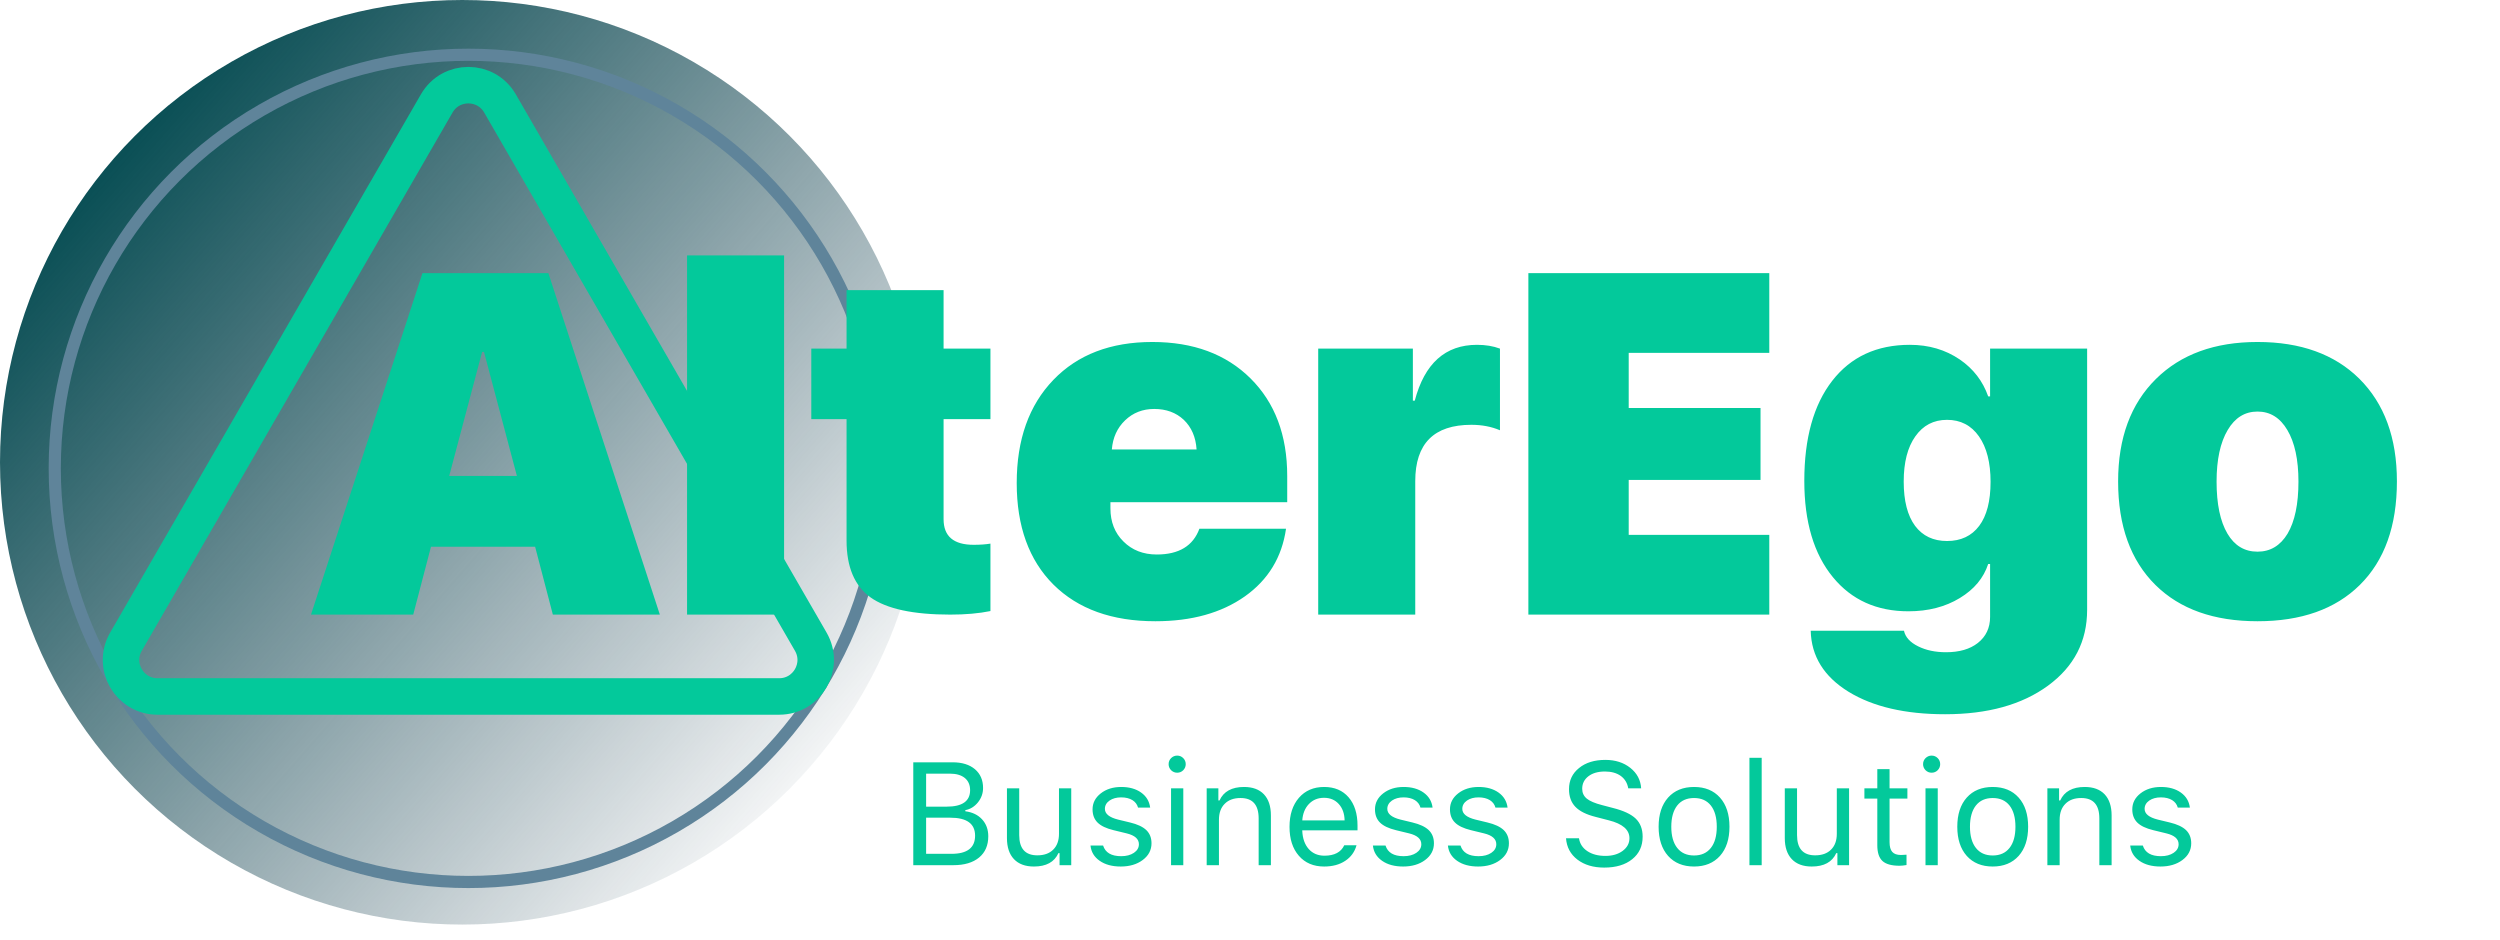 <svg width="141" height="53" viewBox="0 0 141 53" fill="none" xmlns="http://www.w3.org/2000/svg">
<circle cx="26.073" cy="26.073" r="26.073" fill="url(#paint0_linear_13_258)"/>
<circle cx="26.416" cy="26.416" r="23.328" stroke="#5F849A" stroke-width="0.686"/>
<path d="M24.633 5.832C25.426 4.46 27.406 4.46 28.199 5.832L45.728 36.193C46.52 37.566 45.53 39.281 43.945 39.281H8.887C7.302 39.281 6.312 37.566 7.104 36.193L24.633 5.832Z" stroke="#03C99B" stroke-width="2.058" stroke-linejoin="round"/>
<path d="M30.18 30.834H24.308L23.306 34.664H17.54L23.827 15.404H30.928L37.215 34.664H31.181L30.18 30.834ZM25.335 26.843H29.153L27.297 19.849H27.191L25.335 26.843ZM38.75 14.403H44.222V34.664H38.75V14.403ZM53.218 16.365V19.662H55.861V23.639H53.218V29.285C53.218 30.246 53.783 30.727 54.913 30.727C55.278 30.727 55.594 30.704 55.861 30.66V34.464C55.212 34.597 54.455 34.664 53.592 34.664C51.501 34.664 50.002 34.339 49.094 33.69C48.195 33.04 47.746 31.973 47.746 30.486V23.639H45.757V19.662H47.746V16.365H53.218ZM65.098 23.065C64.448 23.065 63.901 23.279 63.456 23.706C63.011 24.133 62.762 24.68 62.708 25.348H67.487C67.442 24.654 67.202 24.097 66.766 23.679C66.33 23.27 65.774 23.065 65.098 23.065ZM72.532 29.819C72.301 31.43 71.527 32.702 70.21 33.636C68.884 34.571 67.202 35.038 65.164 35.038C62.717 35.038 60.8 34.348 59.412 32.969C58.032 31.59 57.343 29.681 57.343 27.243C57.343 24.796 58.032 22.856 59.412 21.424C60.782 20 62.642 19.288 64.991 19.288C67.304 19.288 69.151 19.973 70.53 21.343C71.909 22.714 72.599 24.547 72.599 26.843V28.324H62.628V28.671C62.628 29.436 62.873 30.059 63.362 30.54C63.852 31.029 64.479 31.274 65.244 31.274C66.49 31.274 67.291 30.789 67.647 29.819H72.532ZM74.347 19.662H79.686V22.598H79.793C80.345 20.498 81.515 19.448 83.304 19.448C83.784 19.448 84.216 19.519 84.598 19.662V24.267C84.118 24.062 83.579 23.959 82.983 23.959C80.874 23.959 79.82 25.018 79.82 27.136V34.664H74.347V19.662ZM99.788 34.664H86.2V15.404H99.788V19.902H91.859V23.012H99.294V27.07H91.859V30.166H99.788V34.664ZM109.812 30.513C110.595 30.513 111.2 30.228 111.627 29.659C112.054 29.089 112.268 28.262 112.268 27.176C112.268 26.091 112.05 25.236 111.614 24.613C111.178 23.991 110.577 23.679 109.812 23.679C109.055 23.679 108.459 23.991 108.023 24.613C107.587 25.227 107.369 26.077 107.369 27.163C107.369 28.248 107.583 29.081 108.01 29.659C108.437 30.228 109.038 30.513 109.812 30.513ZM109.705 40.283C107.454 40.283 105.639 39.861 104.259 39.016C102.871 38.161 102.159 37.013 102.124 35.572H107.383C107.463 35.937 107.73 36.23 108.183 36.453C108.628 36.675 109.153 36.786 109.758 36.786C110.506 36.786 111.102 36.613 111.547 36.266C112.01 35.901 112.241 35.412 112.241 34.798V31.808H112.134C111.876 32.6 111.342 33.24 110.533 33.73C109.714 34.228 108.748 34.477 107.636 34.477C105.848 34.477 104.428 33.837 103.378 32.555C102.302 31.247 101.763 29.436 101.763 27.123C101.763 24.711 102.288 22.829 103.338 21.477C104.388 20.124 105.848 19.448 107.716 19.448C108.784 19.448 109.723 19.724 110.533 20.276C111.298 20.801 111.832 21.495 112.134 22.358H112.241V19.662H117.714V34.397C117.714 36.168 116.979 37.592 115.511 38.669C114.043 39.745 112.108 40.283 109.705 40.283ZM127.324 35.038C124.868 35.038 122.95 34.357 121.571 32.996C120.165 31.608 119.462 29.659 119.462 27.15C119.462 24.703 120.174 22.776 121.598 21.37C123.004 19.982 124.912 19.288 127.324 19.288C129.753 19.288 131.666 19.977 133.063 21.357C134.478 22.763 135.186 24.694 135.186 27.15C135.186 29.668 134.487 31.616 133.09 32.996C131.711 34.357 129.789 35.038 127.324 35.038ZM127.324 31.114C128.045 31.114 128.61 30.776 129.019 30.099C129.428 29.405 129.633 28.427 129.633 27.163C129.633 25.926 129.424 24.956 129.006 24.253C128.596 23.559 128.036 23.212 127.324 23.212C126.612 23.212 126.051 23.559 125.642 24.253C125.224 24.956 125.015 25.926 125.015 27.163C125.015 28.427 125.219 29.405 125.629 30.099C126.029 30.776 126.594 31.114 127.324 31.114Z" fill="#03C99B"/>
<path d="M51.509 48.796V42.994H53.729C54.259 42.994 54.679 43.124 54.987 43.384C55.292 43.644 55.445 43.997 55.445 44.442C55.445 44.742 55.349 45.013 55.156 45.254C54.96 45.495 54.723 45.641 54.444 45.692V45.756C54.841 45.807 55.156 45.959 55.389 46.211C55.622 46.465 55.739 46.784 55.739 47.167C55.739 47.679 55.566 48.079 55.22 48.365C54.872 48.652 54.389 48.796 53.773 48.796H51.509ZM52.233 45.495H53.391C54.273 45.495 54.714 45.185 54.714 44.566C54.714 44.271 54.614 44.042 54.416 43.879C54.215 43.715 53.935 43.634 53.576 43.634H52.233V45.495ZM53.664 48.156C54.551 48.156 54.995 47.815 54.995 47.131C54.995 46.456 54.529 46.118 53.596 46.118H52.233V48.156H53.664ZM60.418 48.796H59.759V48.116H59.695C59.467 48.62 59.006 48.872 58.312 48.872C57.827 48.872 57.451 48.733 57.186 48.454C56.923 48.175 56.792 47.78 56.792 47.268V44.462H57.484V47.099C57.484 47.86 57.824 48.241 58.505 48.241C58.888 48.241 59.187 48.134 59.401 47.919C59.618 47.705 59.727 47.407 59.727 47.027V44.462H60.418V48.796ZM61.62 45.648C61.62 45.289 61.775 44.988 62.083 44.747C62.391 44.506 62.776 44.385 63.237 44.385C63.69 44.385 64.064 44.49 64.358 44.699C64.653 44.908 64.823 45.191 64.869 45.547H64.185C64.137 45.37 64.033 45.231 63.872 45.129C63.703 45.025 63.49 44.972 63.233 44.972C62.973 44.972 62.755 45.031 62.581 45.149C62.404 45.273 62.316 45.429 62.316 45.62C62.316 45.901 62.567 46.103 63.068 46.227L63.735 46.388C64.148 46.487 64.452 46.629 64.648 46.814C64.846 47.004 64.945 47.253 64.945 47.561C64.945 47.945 64.779 48.26 64.447 48.506C64.12 48.75 63.707 48.872 63.209 48.872C62.726 48.872 62.331 48.765 62.023 48.55C61.714 48.336 61.541 48.049 61.504 47.69H62.215C62.342 48.089 62.681 48.289 63.233 48.289C63.525 48.289 63.765 48.226 63.952 48.1C64.14 47.974 64.234 47.812 64.234 47.614C64.234 47.319 64.004 47.115 63.546 47.003L62.803 46.822C62.392 46.722 62.093 46.58 61.906 46.395C61.716 46.208 61.62 45.959 61.62 45.648ZM66.047 44.462H66.738V48.796H66.047V44.462ZM66.393 43.581C66.261 43.581 66.147 43.534 66.051 43.441C65.957 43.344 65.91 43.23 65.91 43.099C65.91 42.965 65.957 42.851 66.051 42.757C66.147 42.663 66.261 42.616 66.393 42.616C66.527 42.616 66.641 42.663 66.734 42.757C66.828 42.851 66.875 42.965 66.875 43.099C66.875 43.23 66.828 43.344 66.734 43.441C66.641 43.534 66.527 43.581 66.393 43.581ZM68.057 44.462H68.716V45.145H68.781C69.011 44.639 69.472 44.385 70.164 44.385C70.649 44.385 71.023 44.523 71.285 44.799C71.548 45.078 71.679 45.475 71.679 45.989V48.796H70.988V46.158C70.988 45.392 70.647 45.008 69.967 45.008C69.586 45.008 69.288 45.117 69.074 45.334C68.857 45.551 68.749 45.85 68.749 46.231V48.796H68.057V44.462ZM74.674 44.996C74.329 44.996 74.045 45.113 73.822 45.346C73.6 45.579 73.475 45.888 73.448 46.271H75.836C75.828 45.888 75.718 45.579 75.507 45.346C75.295 45.113 75.017 44.996 74.674 44.996ZM76.508 47.674C76.403 48.049 76.191 48.341 75.873 48.55C75.551 48.765 75.154 48.872 74.682 48.872C74.082 48.872 73.606 48.67 73.255 48.265C72.904 47.863 72.729 47.319 72.729 46.633C72.729 45.949 72.906 45.404 73.259 44.996C73.613 44.589 74.087 44.385 74.682 44.385C75.267 44.385 75.726 44.58 76.061 44.968C76.396 45.357 76.564 45.889 76.564 46.564V46.83H73.448V46.862C73.467 47.291 73.588 47.631 73.81 47.883C74.035 48.135 74.331 48.261 74.698 48.261C75.259 48.261 75.631 48.065 75.816 47.674H76.508ZM77.549 45.648C77.549 45.289 77.703 44.988 78.011 44.747C78.32 44.506 78.704 44.385 79.165 44.385C79.618 44.385 79.992 44.49 80.287 44.699C80.582 44.908 80.752 45.191 80.797 45.547H80.114C80.066 45.37 79.961 45.231 79.8 45.129C79.631 45.025 79.418 44.972 79.161 44.972C78.901 44.972 78.684 45.031 78.51 45.149C78.333 45.273 78.244 45.429 78.244 45.62C78.244 45.901 78.495 46.103 78.996 46.227L79.664 46.388C80.076 46.487 80.381 46.629 80.576 46.814C80.775 47.004 80.874 47.253 80.874 47.561C80.874 47.945 80.707 48.26 80.375 48.506C80.048 48.75 79.635 48.872 79.137 48.872C78.654 48.872 78.259 48.765 77.951 48.55C77.643 48.336 77.47 48.049 77.432 47.69H78.144C78.27 48.089 78.609 48.289 79.161 48.289C79.453 48.289 79.693 48.226 79.881 48.1C80.068 47.974 80.162 47.812 80.162 47.614C80.162 47.319 79.933 47.115 79.475 47.003L78.731 46.822C78.321 46.722 78.022 46.58 77.834 46.395C77.644 46.208 77.549 45.959 77.549 45.648ZM81.778 45.648C81.778 45.289 81.932 44.988 82.241 44.747C82.549 44.506 82.933 44.385 83.394 44.385C83.847 44.385 84.221 44.49 84.516 44.699C84.811 44.908 84.981 45.191 85.027 45.547H84.343C84.295 45.37 84.191 45.231 84.03 45.129C83.861 45.025 83.648 44.972 83.39 44.972C83.13 44.972 82.913 45.031 82.739 45.149C82.562 45.273 82.474 45.429 82.474 45.62C82.474 45.901 82.724 46.103 83.226 46.227L83.893 46.388C84.306 46.487 84.61 46.629 84.806 46.814C85.004 47.004 85.103 47.253 85.103 47.561C85.103 47.945 84.937 48.26 84.605 48.506C84.278 48.75 83.865 48.872 83.366 48.872C82.884 48.872 82.489 48.765 82.18 48.55C81.872 48.336 81.699 48.049 81.662 47.69H82.373C82.499 48.089 82.838 48.289 83.39 48.289C83.683 48.289 83.922 48.226 84.11 48.1C84.298 47.974 84.391 47.812 84.391 47.614C84.391 47.319 84.162 47.115 83.704 47.003L82.96 46.822C82.55 46.722 82.251 46.58 82.064 46.395C81.873 46.208 81.778 45.959 81.778 45.648ZM89.055 47.28C89.101 47.583 89.257 47.824 89.525 48.004C89.793 48.183 90.134 48.273 90.547 48.273C90.938 48.273 91.261 48.179 91.515 47.992C91.773 47.801 91.901 47.563 91.901 47.276C91.901 46.799 91.514 46.462 90.74 46.267L89.996 46.074C89.47 45.943 89.088 45.752 88.85 45.503C88.611 45.254 88.492 44.923 88.492 44.51C88.492 44.017 88.681 43.619 89.059 43.316C89.434 43.01 89.929 42.858 90.543 42.858C91.103 42.858 91.572 43.008 91.95 43.308C92.328 43.608 92.531 43.993 92.561 44.462H91.833C91.782 44.164 91.641 43.931 91.411 43.762C91.178 43.596 90.88 43.513 90.518 43.513C90.132 43.513 89.823 43.601 89.59 43.778C89.354 43.958 89.236 44.194 89.236 44.486C89.236 44.714 89.322 44.899 89.493 45.041C89.667 45.183 89.954 45.305 90.354 45.407L90.961 45.567C91.561 45.717 91.993 45.918 92.255 46.17C92.515 46.422 92.645 46.761 92.645 47.188C92.645 47.721 92.45 48.144 92.058 48.458C91.667 48.774 91.14 48.932 90.478 48.932C89.864 48.932 89.361 48.782 88.967 48.482C88.575 48.182 88.361 47.781 88.323 47.28H89.055ZM95.544 48.249C95.954 48.249 96.27 48.107 96.493 47.823C96.715 47.541 96.826 47.143 96.826 46.629C96.826 46.114 96.715 45.715 96.493 45.431C96.27 45.149 95.954 45.008 95.544 45.008C95.134 45.008 94.817 45.149 94.595 45.431C94.373 45.715 94.261 46.114 94.261 46.629C94.261 47.143 94.373 47.541 94.595 47.823C94.817 48.107 95.134 48.249 95.544 48.249ZM95.544 48.872C94.927 48.872 94.439 48.672 94.08 48.273C93.724 47.871 93.546 47.323 93.546 46.629C93.546 45.932 93.724 45.384 94.08 44.984C94.437 44.585 94.925 44.385 95.544 44.385C96.163 44.385 96.651 44.585 97.007 44.984C97.364 45.384 97.542 45.932 97.542 46.629C97.542 47.323 97.364 47.871 97.007 48.273C96.648 48.672 96.16 48.872 95.544 48.872ZM98.668 42.741H99.359V48.796H98.668V42.741ZM104.288 48.796H103.629V48.116H103.564C103.336 48.62 102.875 48.872 102.181 48.872C101.696 48.872 101.321 48.733 101.056 48.454C100.793 48.175 100.662 47.78 100.662 47.268V44.462H101.353V47.099C101.353 47.86 101.694 48.241 102.374 48.241C102.758 48.241 103.056 48.134 103.271 47.919C103.488 47.705 103.596 47.407 103.596 47.027V44.462H104.288V48.796ZM106.571 43.38V44.462H107.577V45.041H106.571V47.493C106.571 47.748 106.622 47.933 106.724 48.048C106.826 48.163 106.99 48.221 107.215 48.221C107.309 48.221 107.413 48.215 107.528 48.205V48.788C107.376 48.814 107.243 48.828 107.13 48.828C106.683 48.828 106.362 48.738 106.169 48.558C105.976 48.379 105.88 48.083 105.88 47.67V45.041H105.152V44.462H105.88V43.38H106.571ZM108.598 44.462H109.289V48.796H108.598V44.462ZM108.943 43.581C108.812 43.581 108.698 43.534 108.602 43.441C108.508 43.344 108.461 43.23 108.461 43.099C108.461 42.965 108.508 42.851 108.602 42.757C108.698 42.663 108.812 42.616 108.943 42.616C109.077 42.616 109.191 42.663 109.285 42.757C109.379 42.851 109.426 42.965 109.426 43.099C109.426 43.23 109.379 43.344 109.285 43.441C109.191 43.534 109.077 43.581 108.943 43.581ZM112.389 48.249C112.799 48.249 113.115 48.107 113.338 47.823C113.56 47.541 113.671 47.143 113.671 46.629C113.671 46.114 113.56 45.715 113.338 45.431C113.115 45.149 112.799 45.008 112.389 45.008C111.979 45.008 111.663 45.149 111.44 45.431C111.218 45.715 111.106 46.114 111.106 46.629C111.106 47.143 111.218 47.541 111.44 47.823C111.663 48.107 111.979 48.249 112.389 48.249ZM112.389 48.872C111.772 48.872 111.285 48.672 110.925 48.273C110.569 47.871 110.391 47.323 110.391 46.629C110.391 45.932 110.569 45.384 110.925 44.984C111.282 44.585 111.77 44.385 112.389 44.385C113.008 44.385 113.496 44.585 113.852 44.984C114.209 45.384 114.387 45.932 114.387 46.629C114.387 47.323 114.209 47.871 113.852 48.273C113.493 48.672 113.005 48.872 112.389 48.872ZM115.472 44.462H116.132V45.145H116.196C116.427 44.639 116.888 44.385 117.579 44.385C118.064 44.385 118.438 44.523 118.701 44.799C118.963 45.078 119.095 45.475 119.095 45.989V48.796H118.403V46.158C118.403 45.392 118.063 45.008 117.382 45.008C117.001 45.008 116.704 45.117 116.49 45.334C116.272 45.551 116.164 45.85 116.164 46.231V48.796H115.472V44.462ZM120.261 45.648C120.261 45.289 120.415 44.988 120.723 44.747C121.031 44.506 121.416 44.385 121.877 44.385C122.33 44.385 122.704 44.49 122.998 44.699C123.293 44.908 123.463 45.191 123.509 45.547H122.826C122.777 45.37 122.673 45.231 122.512 45.129C122.343 45.025 122.13 44.972 121.873 44.972C121.613 44.972 121.396 45.031 121.221 45.149C121.045 45.273 120.956 45.429 120.956 45.62C120.956 45.901 121.207 46.103 121.708 46.227L122.375 46.388C122.788 46.487 123.092 46.629 123.288 46.814C123.486 47.004 123.585 47.253 123.585 47.561C123.585 47.945 123.419 48.26 123.087 48.506C122.76 48.75 122.347 48.872 121.849 48.872C121.366 48.872 120.971 48.765 120.663 48.55C120.354 48.336 120.182 48.049 120.144 47.69H120.856C120.982 48.089 121.321 48.289 121.873 48.289C122.165 48.289 122.405 48.226 122.592 48.1C122.78 47.974 122.874 47.812 122.874 47.614C122.874 47.319 122.645 47.115 122.186 47.003L121.443 46.822C121.032 46.722 120.734 46.58 120.546 46.395C120.356 46.208 120.261 45.959 120.261 45.648Z" fill="#03C99B"/>
<defs>
<linearGradient id="paint0_linear_13_258" x1="8.92" y1="6.518" x2="50.088" y2="42.54" gradientUnits="userSpaceOnUse">
<stop stop-color="#0B5056"/>
<stop offset="1" stop-color="#0D3043" stop-opacity="0"/>
</linearGradient>
</defs>
</svg>
